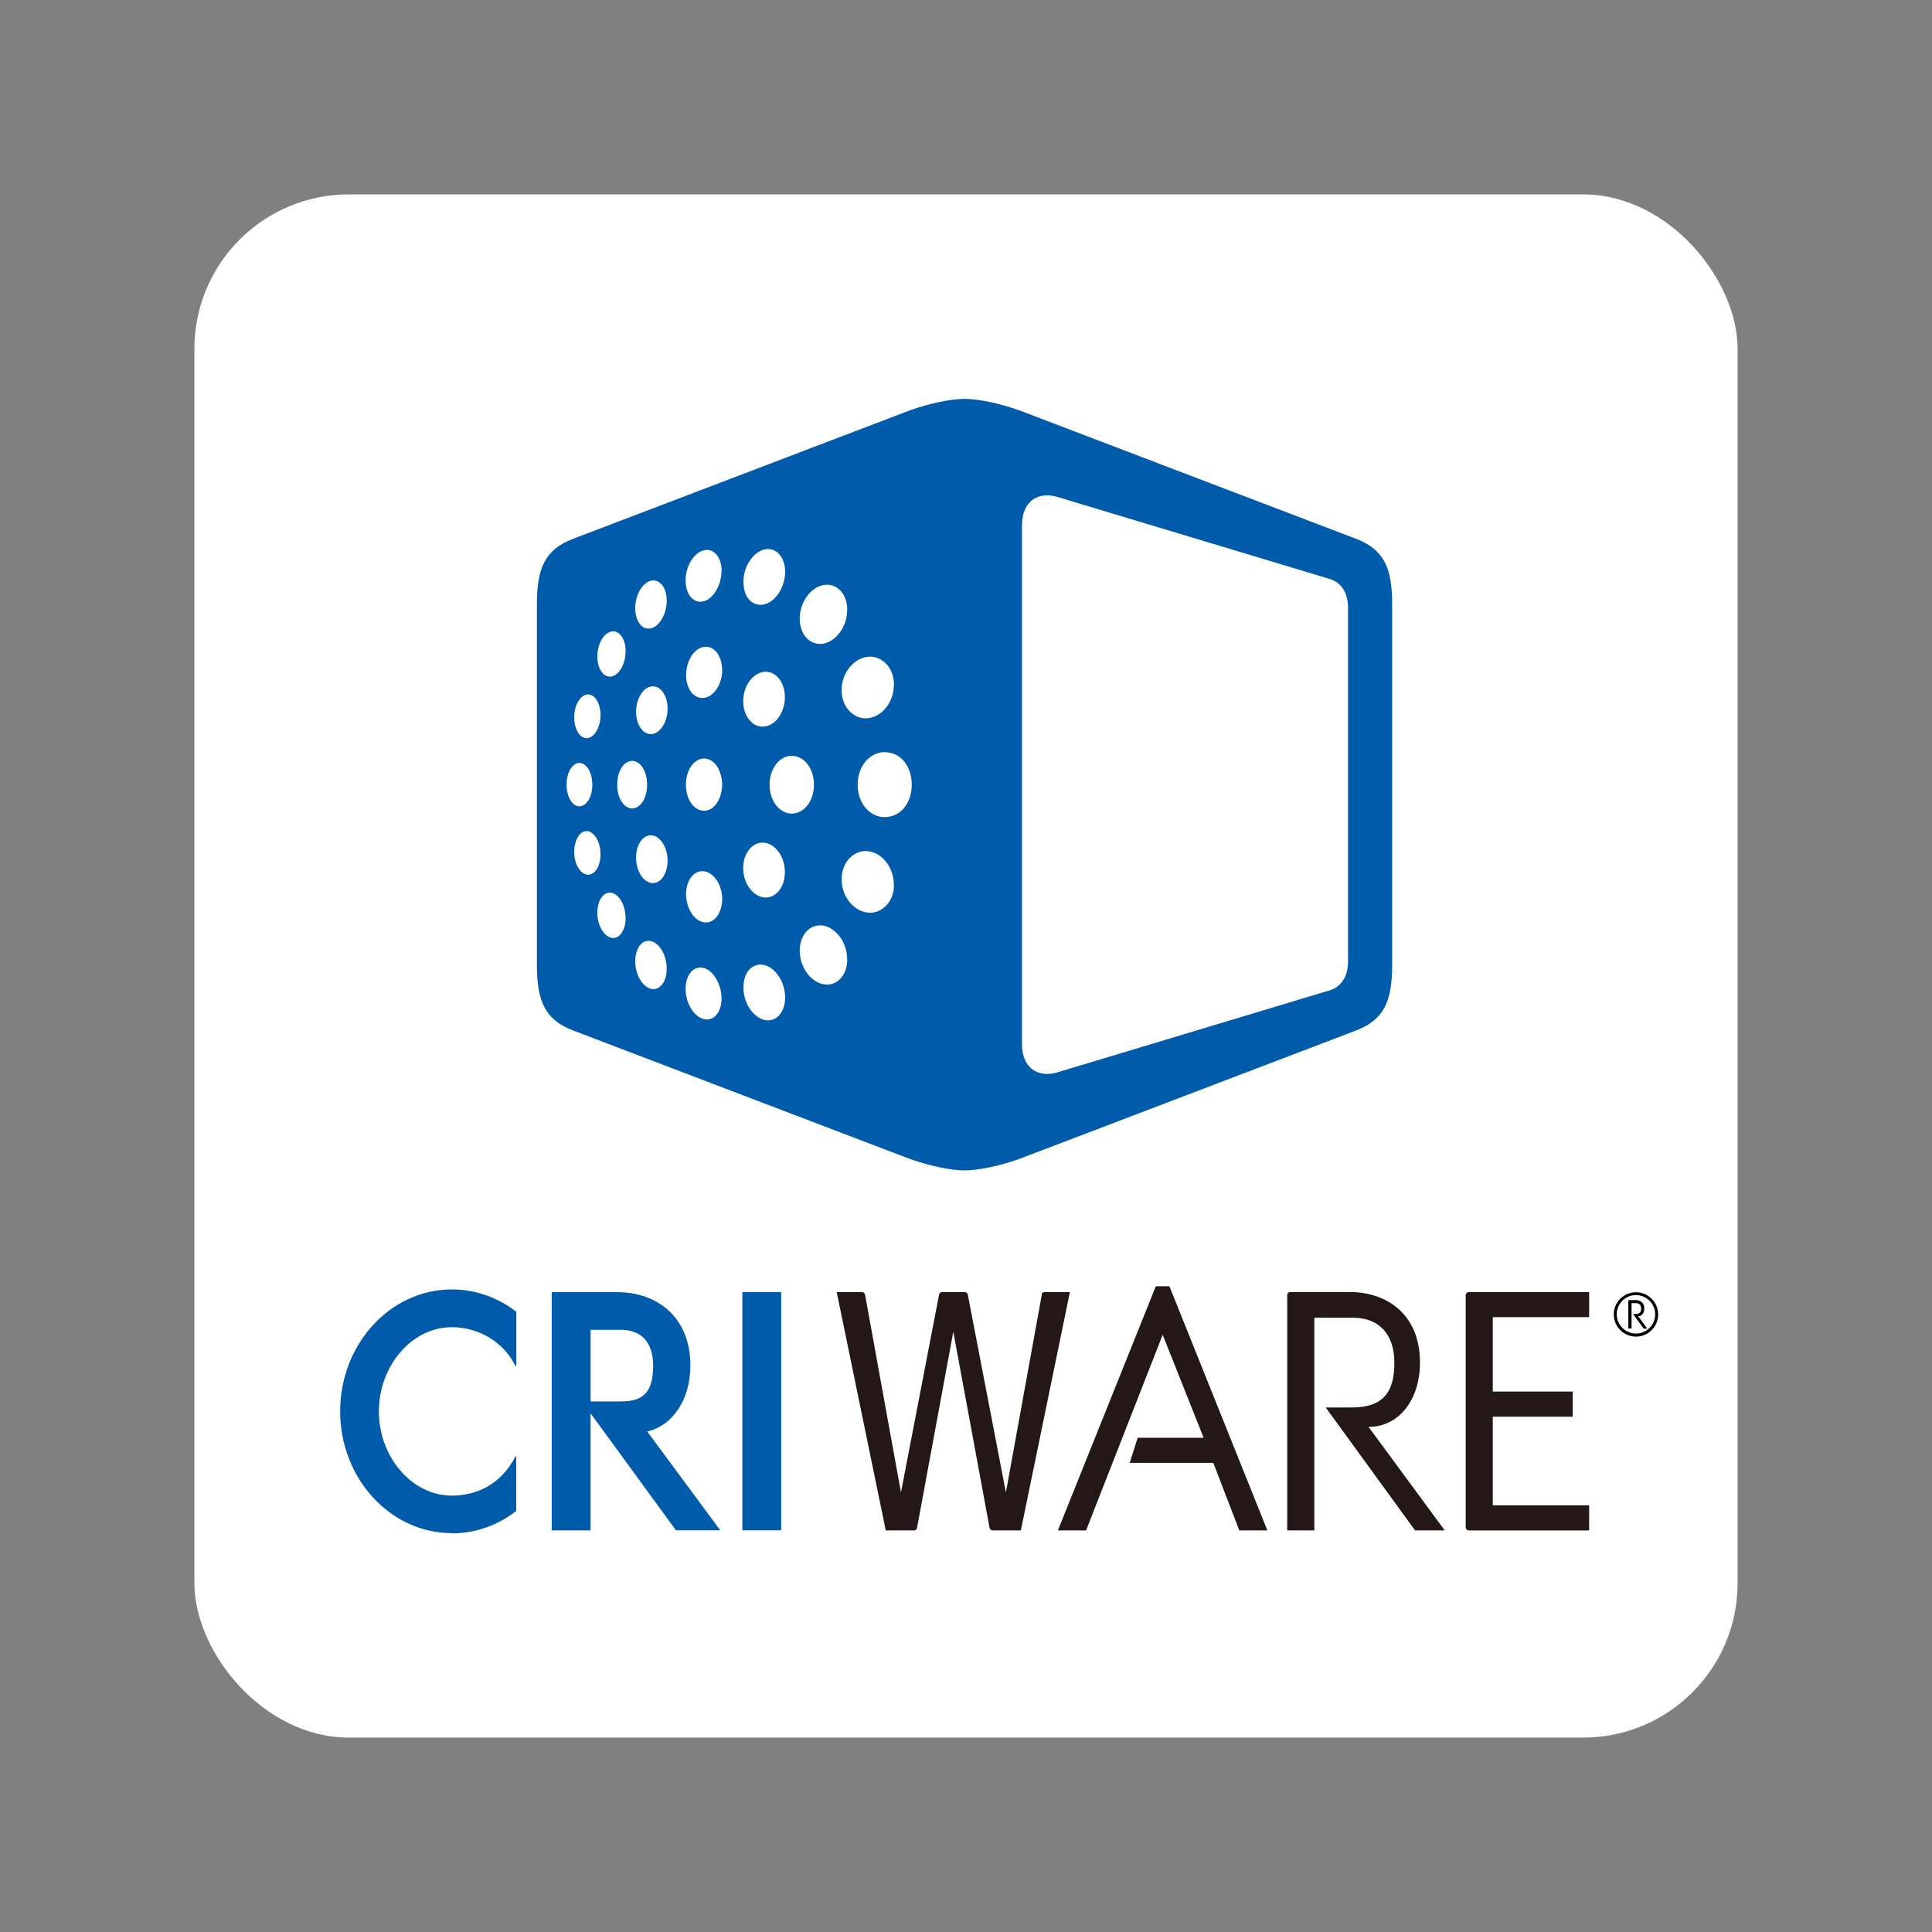 <?xml version="1.0" encoding="UTF-8"?>
<svg id="_レイヤー_1" data-name="レイヤー 1" xmlns="http://www.w3.org/2000/svg" viewBox="0 0 157.61 157.61">
  <rect x="0" y="0" width="157.61" height="157.61" fill="#808080" stroke="none"/>
  <defs>
    <style>
      .cls-1 {
        fill: #231815;
      }

      .cls-2 {
        fill: #005bab;
      }

      .cls-3 {
        fill: #fff;
      }

      .cls-4 {
        fill: none;
      }
    </style>
  </defs>
  <g>
    <rect class="cls-3" x="15.86" y="15.86" width="125.89" height="125.89" rx="12.59" ry="12.59"/>
    <g>
      <g>
        <path class="cls-2" d="M78.69,95.48c-1.06,0-2.82-.34-4.53-.96l-27.42-10.46c-2.3-.88-2.94-2.43-2.94-5.34v-29.42c0-2.91.63-4.46,2.94-5.34l27.42-10.46c1.71-.62,3.47-.96,4.53-.96s2.81.34,4.53.96l27.42,10.46c2.3.88,2.93,2.43,2.93,5.34v29.42c0,2.91-.63,4.46-2.93,5.34l-27.42,10.46c-1.71.62-3.47.96-4.53.96Z"/>
        <path class="cls-3" d="M109.97,64.01v14.44c0,1.18-.53,2.06-1.53,2.35l-22.21,6.69c-1.52.44-2.86-.33-2.86-2.32v-42.31c0-2,1.34-2.77,2.86-2.33l22.21,6.69c1.01.29,1.53,1.17,1.53,2.35v14.44Z"/>
        <path class="cls-3" d="M72.93,55.85c0-1.4-.97-2.28-1.95-2.28-1.19,0-2.32,1.21-2.32,2.71s1.04,2.32,1.92,2.32c1.32,0,2.34-1.29,2.34-2.74Z"/>
        <path class="cls-3" d="M64.03,56.87c0-1.18-.69-2.07-1.57-2.07s-1.83.99-1.83,2.41c0,1.2.73,2.07,1.58,2.07.98,0,1.82-1.09,1.82-2.41Z"/>
        <path class="cls-3" d="M58.91,54.65c0-.97-.51-1.89-1.32-1.89-.92,0-1.62,1.14-1.62,2.3s.63,1.88,1.32,1.88c.91,0,1.63-1.11,1.63-2.29Z"/>
        <path class="cls-3" d="M54.46,57.81c0-1.08-.56-1.82-1.19-1.82-.8,0-1.38,1.02-1.38,2.07s.54,1.83,1.21,1.83,1.36-.87,1.36-2.08Z"/>
        <path class="cls-3" d="M69.12,49.76c0-1.19-.71-2.06-1.65-2.06-1.18,0-2.23,1.31-2.23,2.77,0,.96.52,2.06,1.69,2.06,1.01,0,2.18-1.18,2.18-2.77Z"/>
        <path class="cls-3" d="M64.05,46.64c0-1.01-.55-1.85-1.41-1.85-.96,0-1.99,1.21-1.99,2.66s.83,1.89,1.39,1.89c1.08,0,2.01-1.33,2.01-2.7Z"/>
        <path class="cls-3" d="M58.87,46.59c0-1.04-.53-1.73-1.2-1.73-.89,0-1.74,1.17-1.74,2.49,0,1.08.56,1.74,1.2,1.74.97,0,1.73-1.32,1.73-2.5Z"/>
        <path class="cls-3" d="M54.39,49.02c0-1.17-.6-1.67-1.08-1.67-.78,0-1.49,1.07-1.49,2.26,0,.8.35,1.67,1.1,1.67s1.47-1.07,1.47-2.26Z"/>
        <path class="cls-3" d="M51.04,53.14c0-.99-.48-1.64-1.01-1.64-.68,0-1.3.93-1.3,2.06,0,.94.45,1.64,1.02,1.64.66,0,1.28-.92,1.28-2.06Z"/>
        <path class="cls-3" d="M48.99,58.32c0-.83-.39-1.67-1.02-1.67-.55,0-1.13.77-1.13,1.9,0,.72.34,1.67,1.03,1.67.52,0,1.12-.75,1.12-1.9Z"/>
        <path class="cls-3" d="M69.97,64.01c0,1.61,1.06,2.65,2.18,2.65,1.43,0,2.23-1.28,2.23-2.65s-.8-2.65-2.23-2.65c-1.12,0-2.18,1.04-2.18,2.65Z"/>
        <path class="cls-3" d="M62.78,64.01c0,1.38.86,2.36,1.79,2.36,1.05,0,1.83-1.04,1.83-2.36s-.78-2.35-1.83-2.35c-.93,0-1.79.98-1.79,2.35Z"/>
        <path class="cls-3" d="M55.96,64.01c0,1.36.77,2.13,1.47,2.13.94,0,1.48-1.13,1.48-2.13s-.53-2.13-1.48-2.13c-.7,0-1.47.77-1.47,2.13Z"/>
        <path class="cls-3" d="M50.35,64.01c0,1.19.6,1.94,1.22,1.94.67,0,1.22-.83,1.22-1.94s-.55-1.94-1.22-1.94c-.62,0-1.22.75-1.22,1.94Z"/>
        <path class="cls-3" d="M46.22,64.01c0,1.03.5,1.77,1.03,1.77.63,0,1.07-.82,1.07-1.77s-.44-1.77-1.07-1.77c-.53,0-1.03.74-1.03,1.77Z"/>
        <path class="cls-3" d="M72.93,72.18c0,1.4-.97,2.28-1.95,2.28-1.19,0-2.32-1.21-2.32-2.71s1.04-2.32,1.92-2.32c1.32,0,2.34,1.29,2.34,2.75Z"/>
        <path class="cls-3" d="M64.03,71.15c0,1.18-.69,2.07-1.57,2.07s-1.83-.99-1.83-2.41c0-1.21.73-2.07,1.58-2.07.98,0,1.82,1.09,1.82,2.41Z"/>
        <path class="cls-3" d="M58.91,73.37c0,.96-.51,1.88-1.32,1.88-.92,0-1.62-1.13-1.62-2.3s.63-1.88,1.32-1.88c.91,0,1.63,1.11,1.63,2.29Z"/>
        <path class="cls-3" d="M54.46,70.21c0,1.08-.56,1.83-1.19,1.83-.8,0-1.38-1.02-1.38-2.08s.54-1.82,1.21-1.82,1.36.87,1.36,2.07Z"/>
        <path class="cls-3" d="M69.12,78.26c0,1.19-.71,2.06-1.65,2.06-1.18,0-2.23-1.31-2.23-2.77,0-.96.52-2.06,1.69-2.06,1.01,0,2.18,1.18,2.18,2.77Z"/>
        <path class="cls-3" d="M64.05,81.39c0,1.01-.55,1.85-1.41,1.85-.96,0-1.99-1.21-1.99-2.66s.83-1.89,1.39-1.89c1.08,0,2.01,1.33,2.01,2.7Z"/>
        <path class="cls-3" d="M58.87,81.43c0,1.04-.53,1.74-1.2,1.74-.89,0-1.74-1.18-1.74-2.5,0-1.08.56-1.74,1.2-1.74.97,0,1.73,1.32,1.73,2.5Z"/>
        <path class="cls-3" d="M54.39,79.01c0,1.18-.6,1.68-1.08,1.68-.78,0-1.49-1.08-1.49-2.27,0-.79.35-1.67,1.1-1.67s1.47,1.07,1.47,2.26Z"/>
        <path class="cls-3" d="M51.04,74.88c0,.99-.48,1.64-1.01,1.64-.68,0-1.3-.94-1.3-2.06,0-.95.45-1.64,1.02-1.64.66,0,1.28.92,1.28,2.06Z"/>
        <path class="cls-3" d="M48.99,69.7c0,.84-.39,1.66-1.02,1.66-.55,0-1.13-.77-1.13-1.89,0-.73.34-1.67,1.03-1.67.52,0,1.12.75,1.12,1.9Z"/>
      </g>
      <g>
        <g>
          <path d="M133.64,107.38c.29,0,.5-.26.5-.63,0-.47-.32-.69-.69-.69h-.61v2.32h.26v-2.07h.38c.26,0,.4.17.4.44s-.09.44-.41.44c-.24,0-.25,0-.25,0l.87,1.2h.29l-.74-1.01Z"/>
          <path d="M133.46,109.04c-1,0-1.81-.81-1.81-1.81s.81-1.81,1.81-1.81,1.81.81,1.81,1.81-.81,1.81-1.81,1.81ZM133.46,105.65c-.87,0-1.57.71-1.57,1.57s.71,1.57,1.57,1.57,1.57-.71,1.57-1.57-.71-1.57-1.57-1.57Z"/>
        </g>
        <g>
          <path class="cls-1" d="M129.64,107.46v-2.05h-9.83c-.13,0-.24.11-.24.24v18.96c0,.13.11.24.24.24h9.83v-2.05h-7.86s0-7.23,0-7.23h6.52v-2.05h-6.52s0-6.07,0-6.07h7.86Z"/>
          <path class="cls-1" d="M84.99,105.61l-2.93,16.14-3.11-16.14c-.02-.11-.12-.2-.24-.2h-1.86c-.12,0-.22.08-.24.2l-3.11,16.14-2.93-16.14c-.02-.11-.12-.2-.24-.2h-2.07s4,19.44,4,19.44h0s2.31,0,2.31,0c.12,0,.22-.08.24-.2l2.96-16.01,2.96,16.01c.02.11.12.2.24.2h2.31s0,0,0,0l4-19.44h-2.07c-.12,0-.22.08-.24.2Z"/>
          <path class="cls-1" d="M111.65,116.4c2.41.02,4.19-2.14,4.19-5.25,0-3.92-2.69-5.75-5.75-5.75h-4.83c-.14,0-.25.11-.25.25v19.2h2.21v-17.35s.98,0,3.15,0,3.38,1.38,3.38,3.66-.79,3.66-3.47,3.66c-2.04,0-2.13,0-2.13,0l7.29,10.03h2.42s-6.21-8.44-6.21-8.44Z"/>
          <rect class="cls-2" x="52.44" y="113.55" width="19.43" height="3.17" transform="translate(177.28 52.97) rotate(90)"/>
          <path class="cls-2" d="M55.15,124.85l-6.97-9.55v9.55s-3.17,0-3.17,0v-19.44s5.34,0,5.34,0c1.63,0,3.11.52,4.16,1.47,1.19,1.07,1.81,2.63,1.81,4.51,0,2.78-1.43,4.9-3.52,5.39l5.96,8.06h-3.62ZM48.19,114.33h2.35c1.23,0,1.77-.25,2.18-.73.38-.45.56-1.15.56-2.2,0-1.88-.94-2.92-2.66-2.92h-2.44v5.86Z"/>
          <path class="cls-2" d="M36.86,125.07c-5.02,0-9.11-4.46-9.11-9.94,0-5.48,4.09-9.94,9.11-9.94,1.8,0,3.54.57,5.04,1.66l.22.16v4.41s-.05.05-.07.02c-.93-1.93-2.98-3.17-5.19-3.17-1.57,0-3.05.72-4.18,2.02-1.14,1.31-1.77,3.04-1.77,4.85s.63,3.54,1.77,4.85c1.13,1.3,2.62,2.02,4.18,2.02,1.9,0,3.97-.82,5.18-3.18.02-.04.07-.03.07.02v4.42s-.22.16-.22.16c-1.5,1.09-3.24,1.66-5.04,1.66Z"/>
          <path class="cls-1" d="M103.39,124.85l-7.97-19.87s-.04-.05-.08-.05h-.99s-.06.02-.08.05l-7.97,19.87h2.3s6.25-15.96,6.25-15.96l3.34,8.4h-5.38s-.65,2.05-.65,2.05h6.82s2.12,5.51,2.12,5.51h2.3Z"/>
        </g>
      </g>
    </g>
  </g>
  <rect id="margin" class="cls-4" width="157.61" height="157.61"/>
</svg>